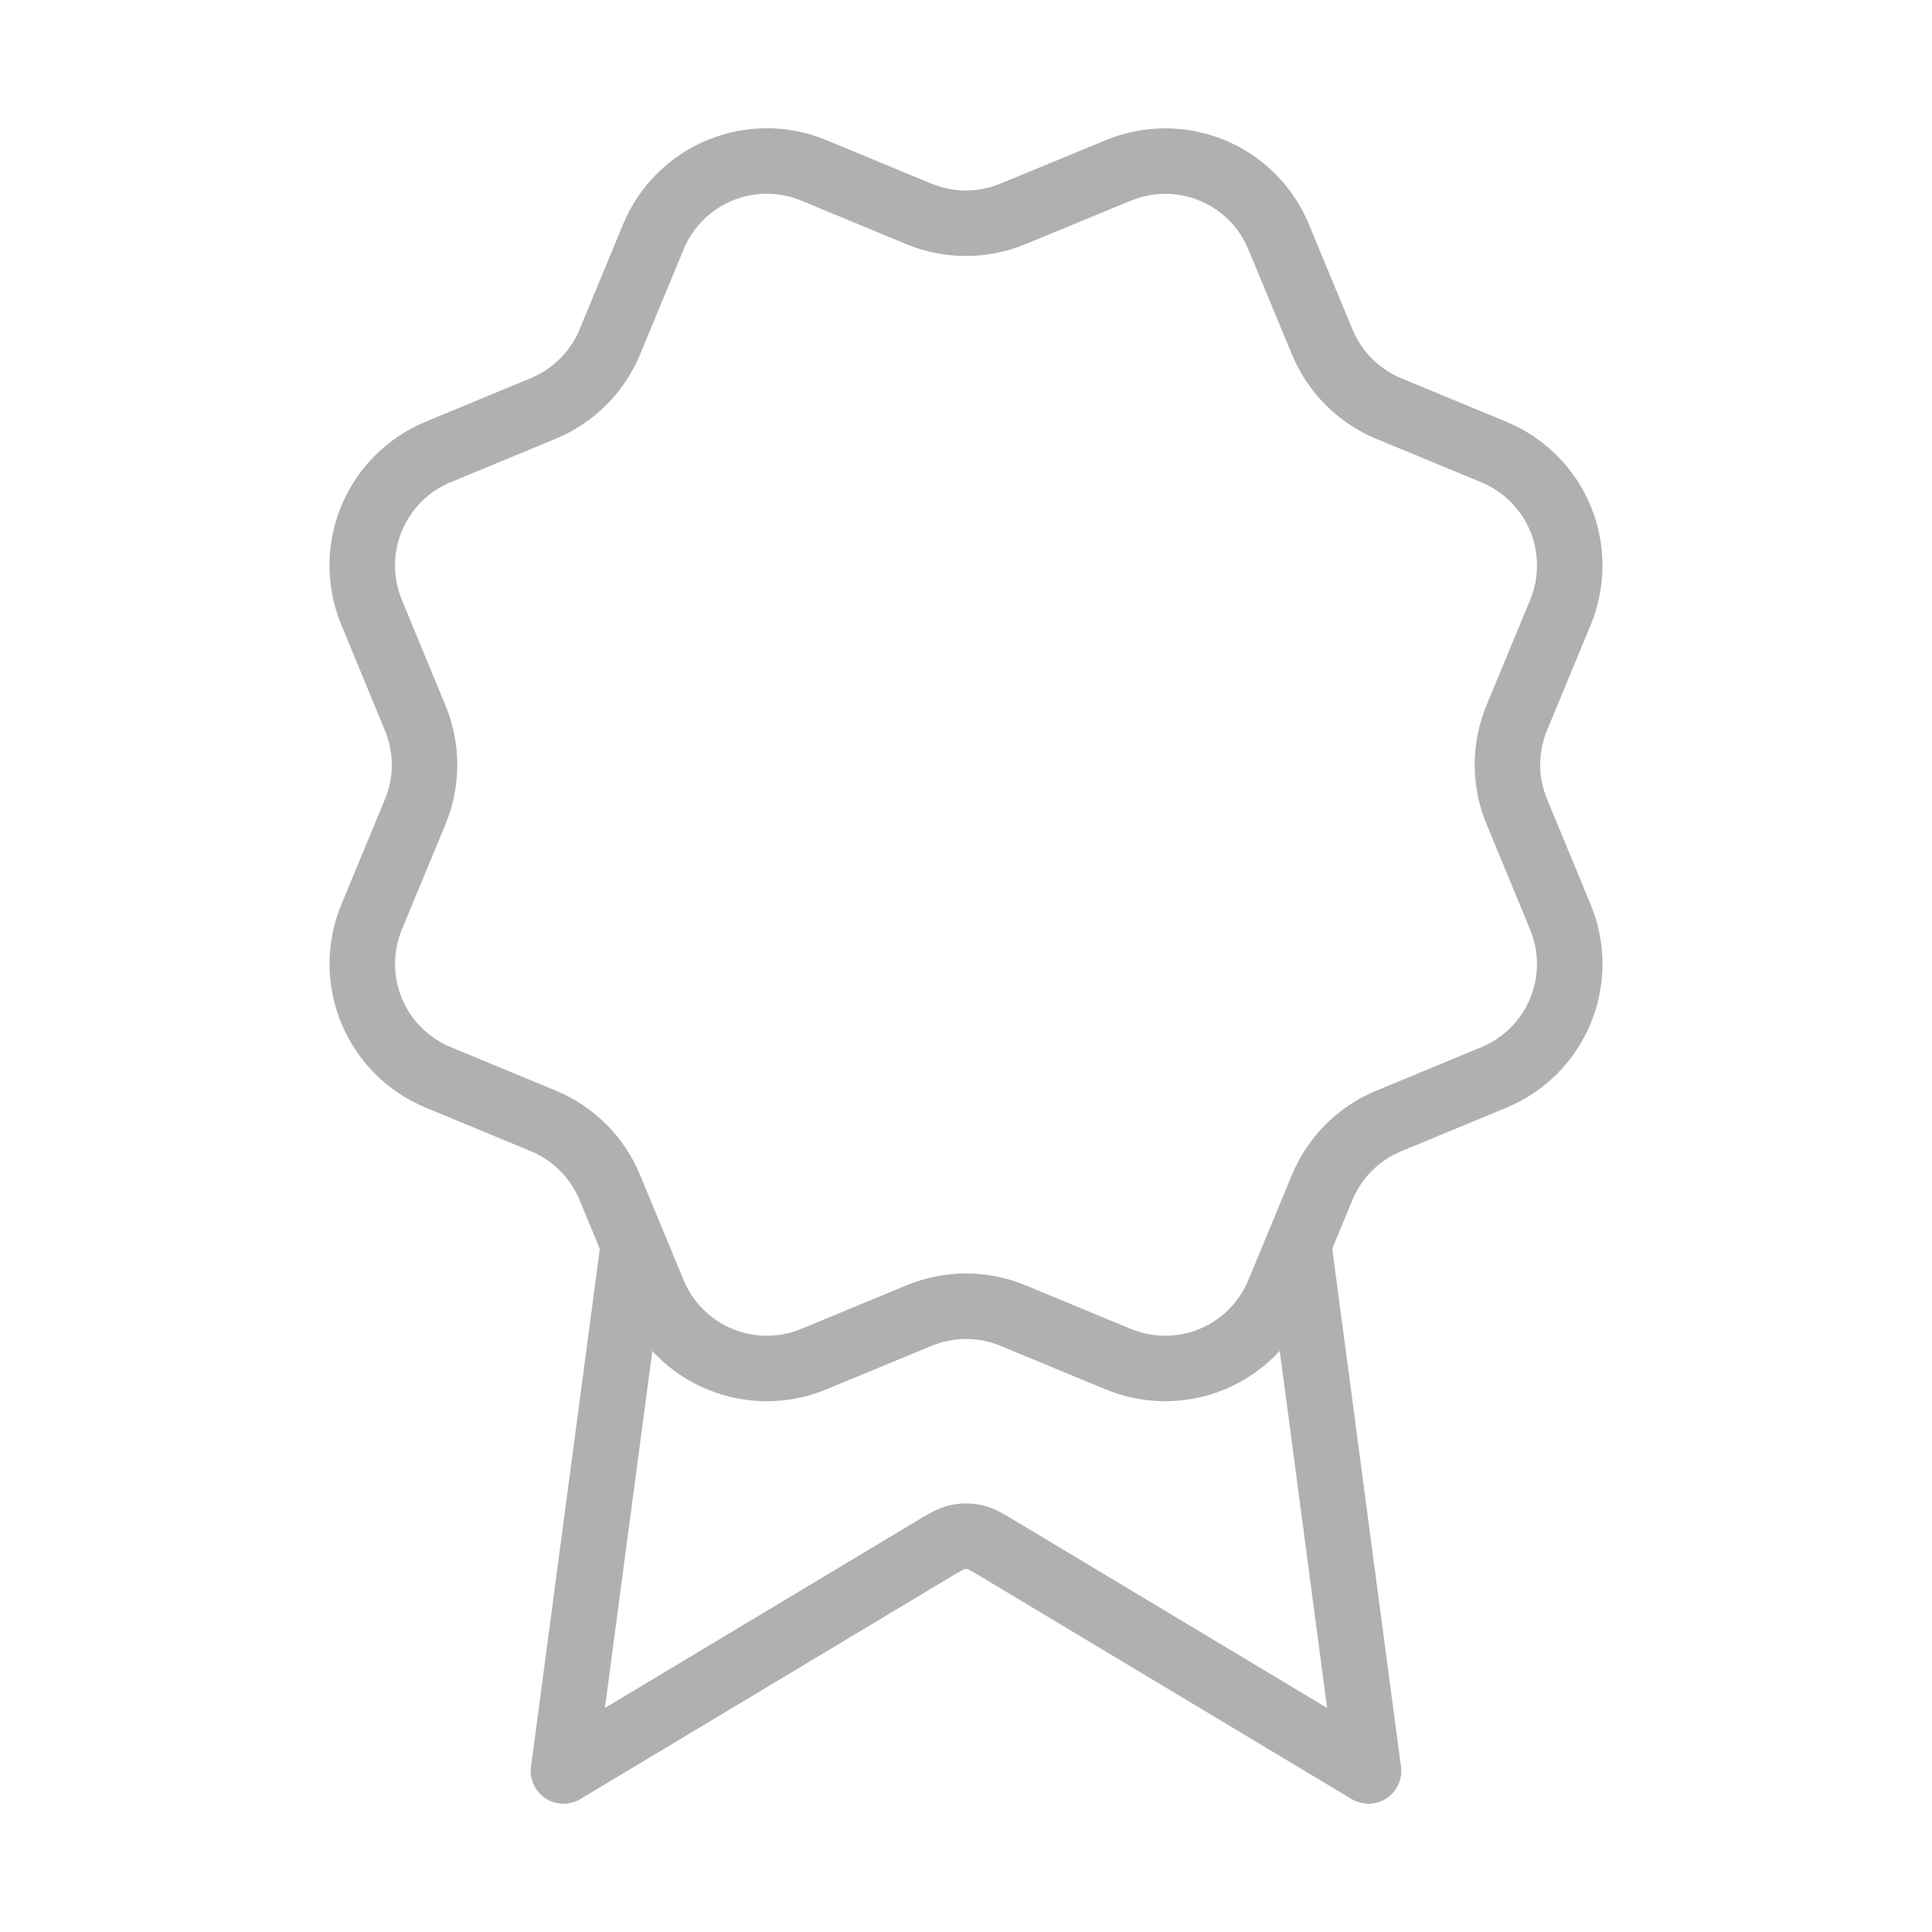 <?xml version="1.0" encoding="UTF-8"?> <svg xmlns="http://www.w3.org/2000/svg" width="59" height="59" viewBox="0 0 59 59" fill="none"><path d="M19.344 38.005L17.208 54.083L28.488 47.315C28.856 47.094 29.04 46.984 29.236 46.941C29.41 46.903 29.59 46.903 29.764 46.941C29.96 46.984 30.144 47.094 30.512 47.315L41.792 54.083L39.658 37.999M40.38 10.445C40.76 11.363 41.489 12.093 42.406 12.474L45.624 13.807C46.542 14.187 47.272 14.917 47.652 15.835C48.033 16.754 48.033 17.785 47.652 18.704L46.32 21.919C45.94 22.838 45.939 23.871 46.322 24.789L47.651 28.004C47.84 28.458 47.937 28.946 47.937 29.438C47.937 29.931 47.84 30.418 47.652 30.873C47.463 31.328 47.187 31.741 46.839 32.089C46.491 32.438 46.077 32.714 45.622 32.902L42.407 34.234C41.489 34.613 40.759 35.342 40.378 36.26L39.045 39.478C38.665 40.396 37.935 41.126 37.017 41.506C36.099 41.886 35.067 41.886 34.148 41.506L30.933 40.174C30.015 39.795 28.983 39.795 28.066 40.176L24.848 41.507C23.93 41.887 22.899 41.886 21.982 41.506C21.064 41.126 20.335 40.397 19.955 39.48L18.621 36.261C18.242 35.343 17.513 34.613 16.595 34.232L13.378 32.899C12.46 32.519 11.73 31.79 11.35 30.872C10.969 29.954 10.969 28.923 11.348 28.005L12.68 24.79C13.06 23.871 13.059 22.84 12.678 21.922L11.348 18.702C11.16 18.247 11.063 17.759 11.062 17.267C11.062 16.775 11.159 16.287 11.348 15.832C11.536 15.377 11.812 14.964 12.161 14.616C12.509 14.268 12.922 13.992 13.377 13.804L16.593 12.472C17.51 12.092 18.239 11.364 18.621 10.448L19.953 7.23C20.334 6.312 21.063 5.582 21.982 5.202C22.9 4.821 23.932 4.821 24.85 5.202L28.065 6.534C28.984 6.913 30.015 6.912 30.933 6.532L34.152 5.204C35.07 4.824 36.101 4.824 37.02 5.204C37.938 5.584 38.667 6.314 39.047 7.232L40.381 10.451L40.38 10.445Z" stroke="#B0B0B0" stroke-width="2" stroke-linecap="round" stroke-linejoin="round"></path></svg> 